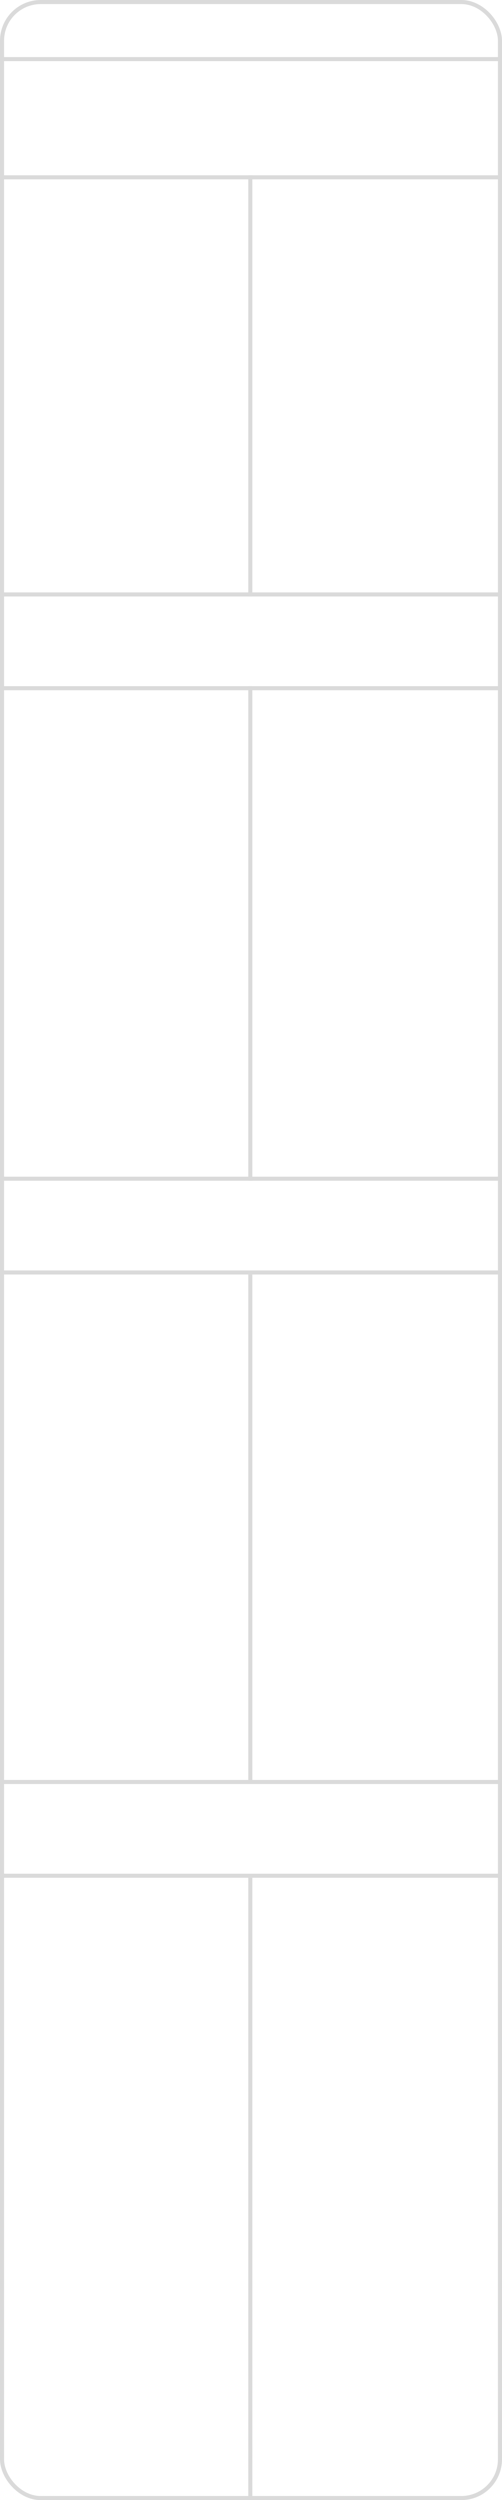 <?xml version="1.0" encoding="UTF-8"?> <svg xmlns="http://www.w3.org/2000/svg" width="370" height="1840" viewBox="0 0 370 1840" fill="none"><rect x="1.5" y="1.5" width="367" height="1837" rx="28.5" stroke="#DADADA" stroke-width="3"></rect><line x1="-1.31134e-07" y1="43.5" x2="370" y2="43.5" stroke="#DADADA" stroke-width="3"></line><line x1="-1.31134e-07" y1="437.5" x2="370" y2="437.5" stroke="#DADADA" stroke-width="3"></line><line x1="-1.31134e-07" y1="130.5" x2="370" y2="130.5" stroke="#DADADA" stroke-width="3"></line><line x1="184.5" y1="439" x2="184.5" y2="129" stroke="#DADADA" stroke-width="3"></line><line x1="-1.31134e-07" y1="506.5" x2="370" y2="506.5" stroke="#DADADA" stroke-width="3"></line><line x1="-1.31134e-07" y1="936.5" x2="370" y2="936.5" stroke="#DADADA" stroke-width="3"></line><line x1="-1.31134e-07" y1="1380.5" x2="370" y2="1380.5" stroke="#DADADA" stroke-width="3"></line><line x1="-1.31134e-07" y1="867.5" x2="370" y2="867.5" stroke="#DADADA" stroke-width="3"></line><line x1="-1.31134e-07" y1="1311.5" x2="370" y2="1311.5" stroke="#DADADA" stroke-width="3"></line><line x1="184.5" y1="869" x2="184.5" y2="505" stroke="#DADADA" stroke-width="3"></line><line x1="184.5" y1="1311" x2="184.5" y2="938" stroke="#DADADA" stroke-width="3"></line><line x1="184.5" y1="1840" x2="184.5" y2="1382" stroke="#DADADA" stroke-width="3"></line></svg> 